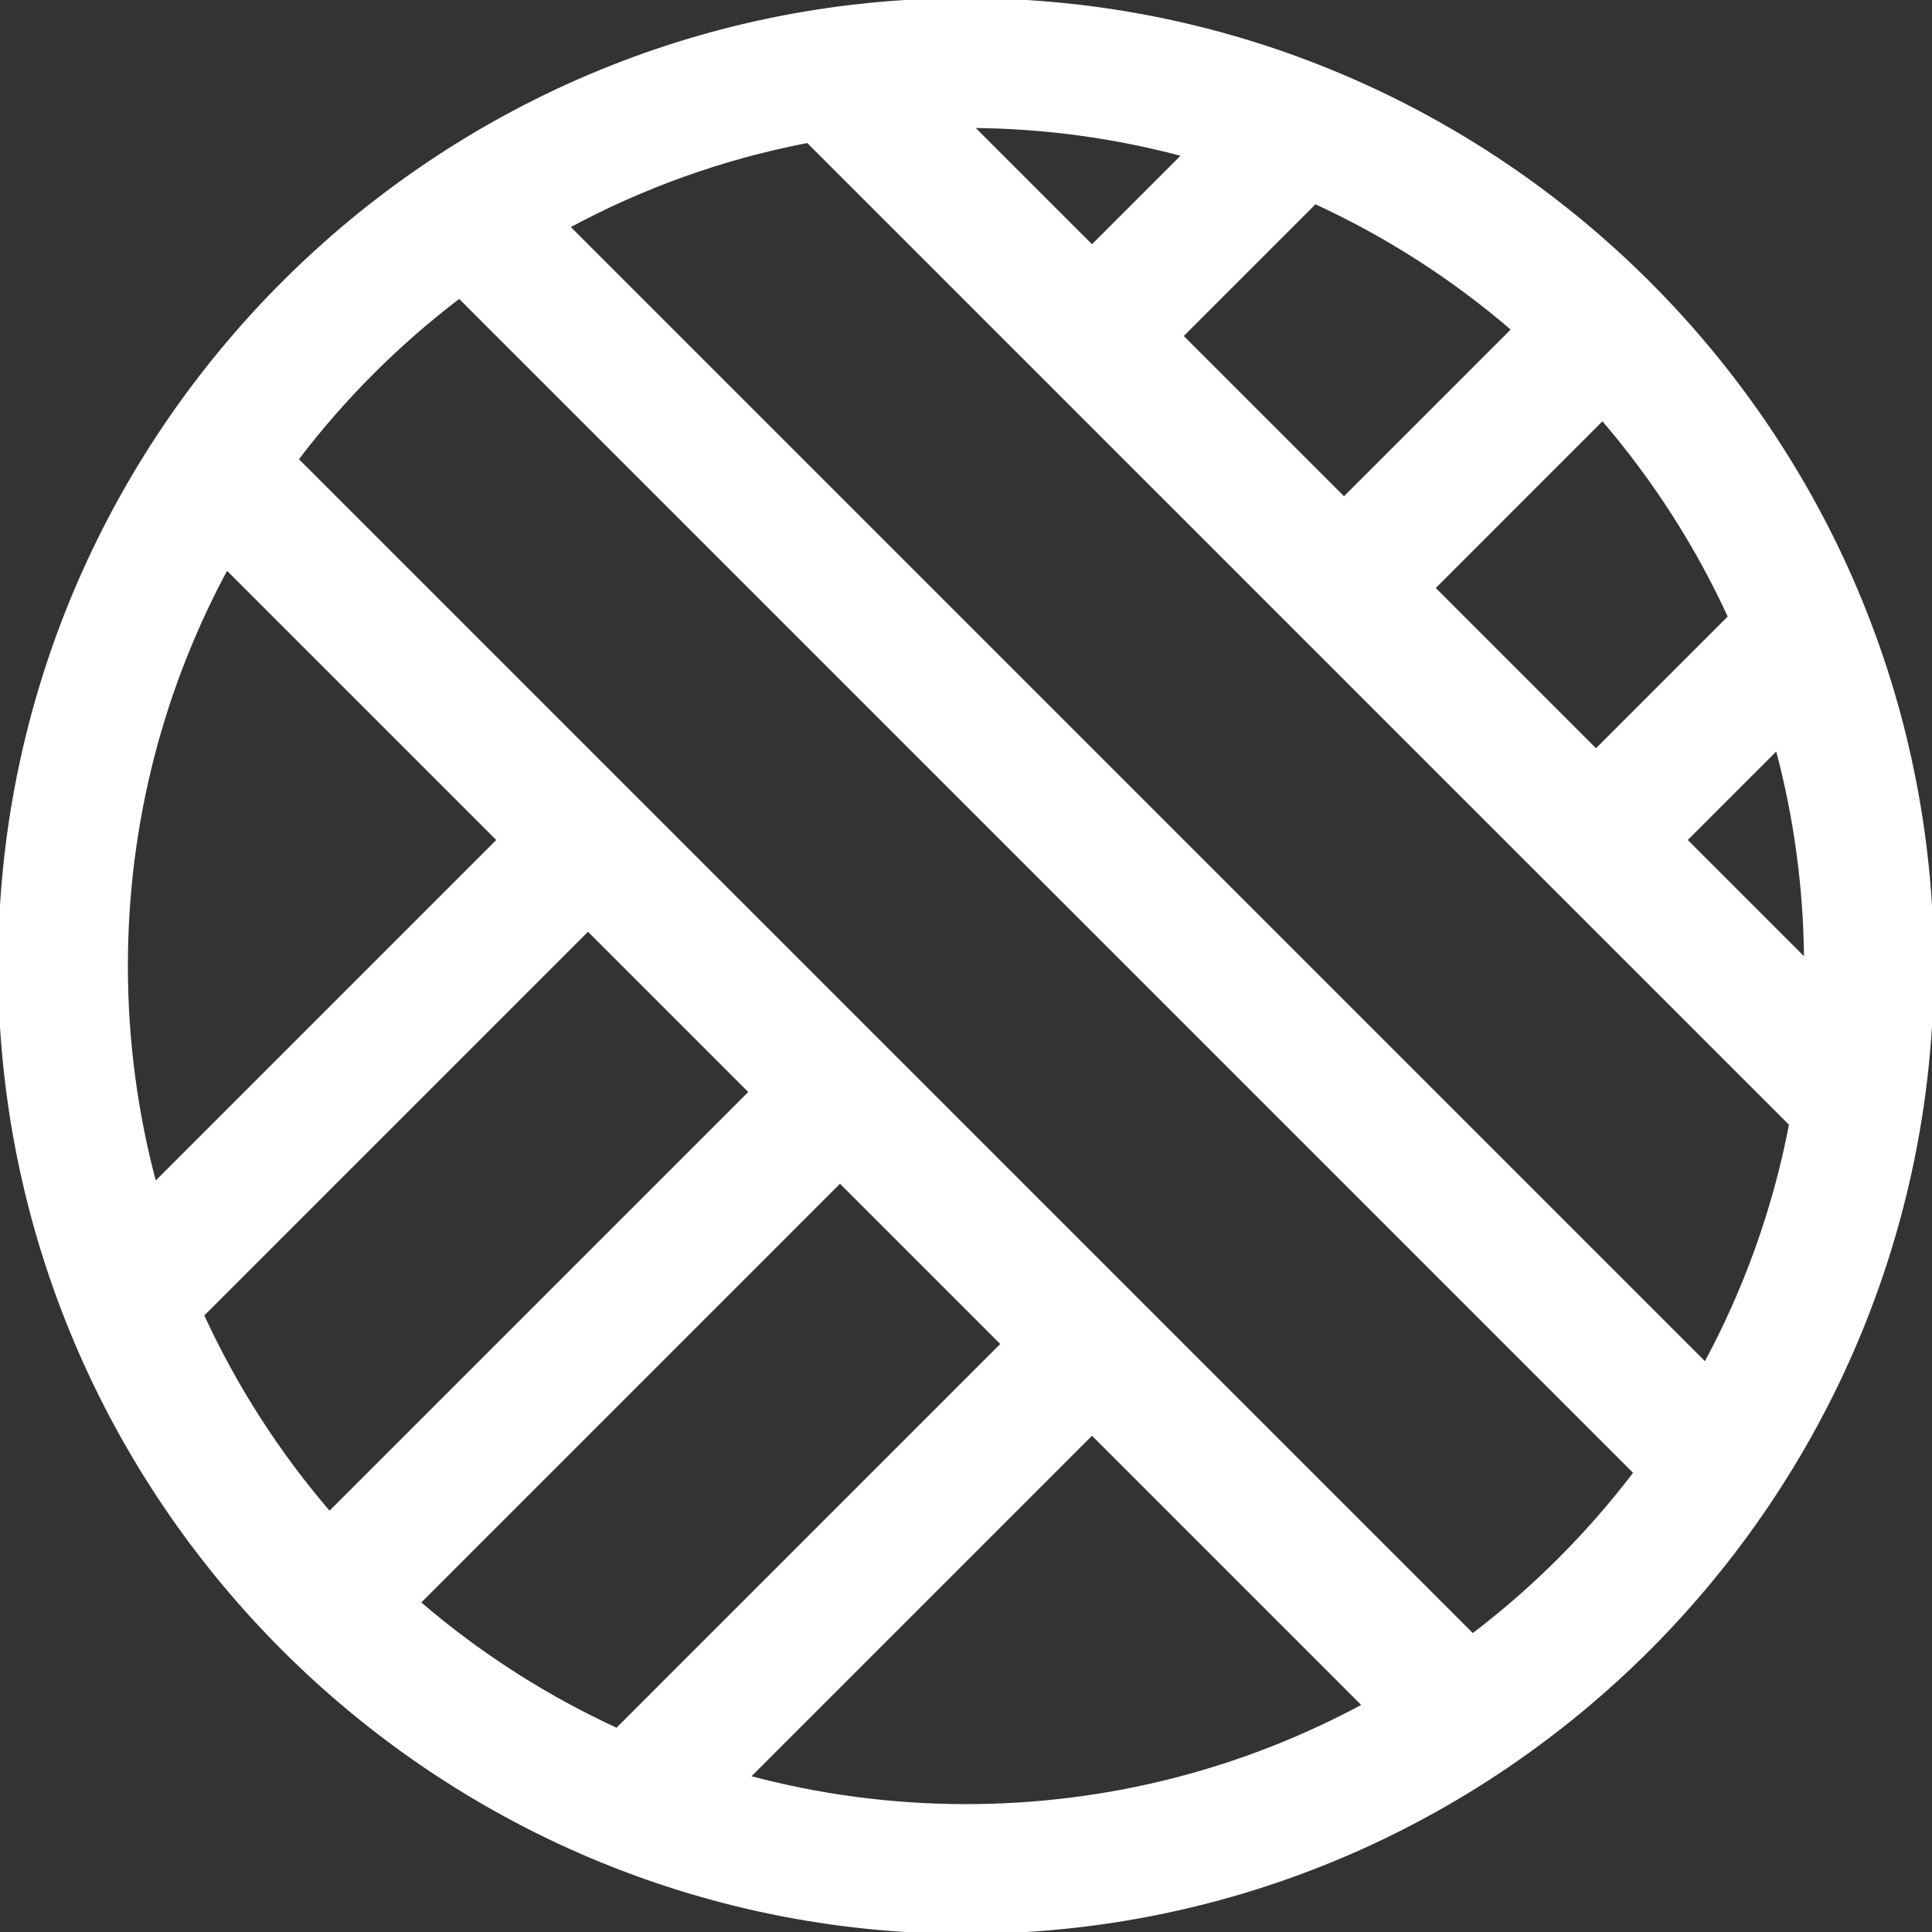 <!DOCTYPE svg PUBLIC "-//W3C//DTD SVG 1.1//EN" "http://www.w3.org/Graphics/SVG/1.1/DTD/svg11.dtd">
<!-- Uploaded to: SVG Repo, www.svgrepo.com, Transformed by: SVG Repo Mixer Tools -->
<svg fill="#ffffff" height="64px" width="64px" version="1.1" id="Layer_1" xmlns="http://www.w3.org/2000/svg" xmlns:xlink="http://www.w3.org/1999/xlink" viewBox="0 0 512 512" xml:space="preserve" stroke="#ffffff">
<rect x="0" y="0" width="512" height="512" fill="#333333" stroke="none"/>
<g id="SVGRepo_bgCarrier" stroke-width="0"/>
<g id="SVGRepo_tracerCarrier" stroke-linecap="round" stroke-linejoin="round"/>
<g id="SVGRepo_iconCarrier"> <g> <g> <path d="M256,0C114.53,0,0,115.173,0,256c0,141.145,114.888,256,256,256c141.67,0,256-115.463,256-256 C512,114.904,397.177,0,256,0z M478.591,254.632l-32.023-32.023l24.414-24.415C475.832,216.214,478.473,235.128,478.591,254.632z M458.457,163.497l-35.5,35.501l-43.172-43.172l44.91-44.911C438.273,126.681,449.681,144.364,458.457,163.497z M401.084,87.304 l-44.91,44.911l-43.172-43.172l35.5-35.501C367.635,62.319,385.319,73.726,401.084,87.304z M313.806,41.019l-24.415,24.414 l-32.023-32.023C276.872,33.527,295.786,36.168,313.806,41.019z M33.391,256c0-38.171,9.662-74.125,26.661-105.555l72.164,72.164 l-91.197,91.196C36.055,295.363,33.391,275.988,33.391,256z M53.543,348.502l102.283-102.283l43.173,43.173L87.305,401.084 C73.727,385.318,62.319,367.635,53.543,348.502z M110.916,424.695l111.693-111.694l43.173,43.173L163.497,458.458 C144.364,449.681,126.681,438.273,110.916,424.695z M256,478.609c-19.988,0-39.364-2.664-57.806-7.628l91.197-91.197 l72.163,72.163C330.125,468.946,294.171,478.609,256,478.609z M390.266,433.437L78.563,121.735 c12.353-16.284,26.889-30.82,43.172-43.172l311.702,311.702C421.086,406.548,406.549,421.084,390.266,433.437z M451.948,361.553 L150.447,60.052c19.637-10.621,41.046-18.364,63.654-22.688l260.536,260.536C470.313,320.508,462.57,341.916,451.948,361.553z"/> </g> </g> </g>
</svg>
